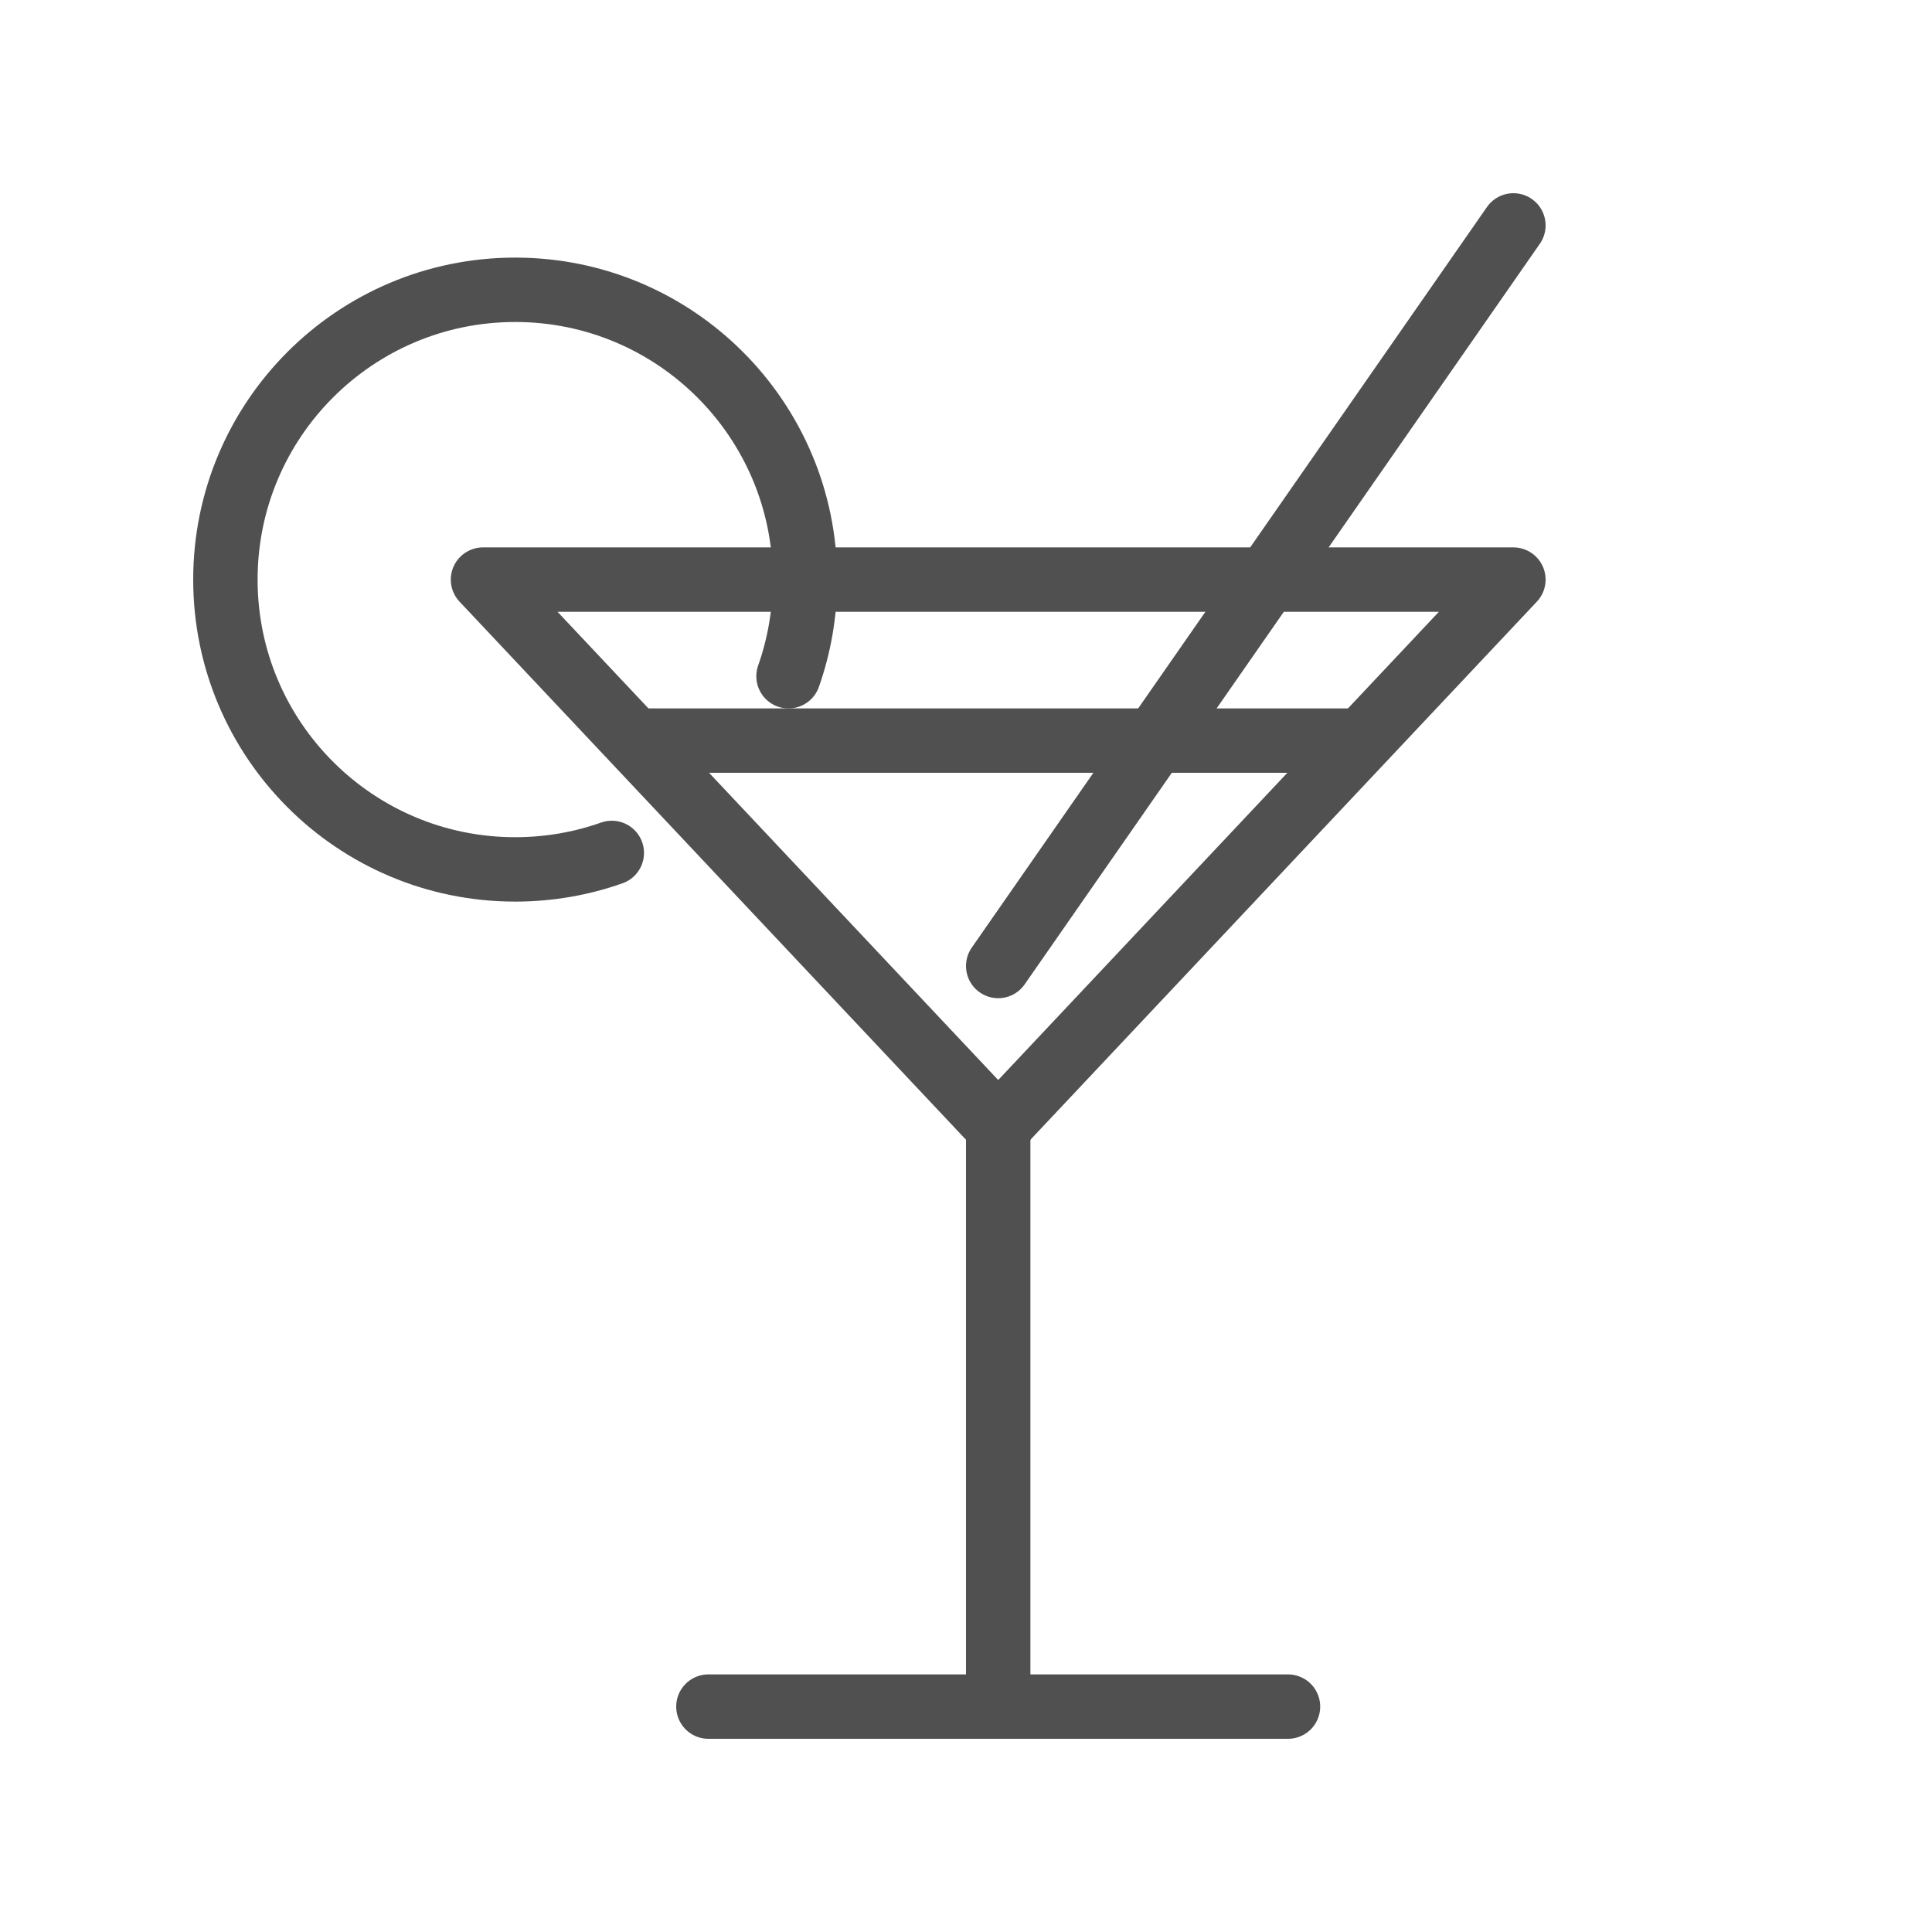 <?xml version="1.0" encoding="UTF-8"?> <svg xmlns="http://www.w3.org/2000/svg" id="Layer_1" data-name="Layer 1" version="1.1" viewBox="0 0 60 60"><defs><style> .cls-1 { fill: none; stroke: #505050; stroke-linecap: round; stroke-linejoin: round; stroke-width: 2px; } </style></defs><line class="cls-1" x1="31" y1="35" x2="31" y2="53"></line><line class="cls-1" x1="40" y1="53" x2="22" y2="53"></line><line class="cls-1" x1="47" y1="7" x2="31" y2="30"></line><line class="cls-1" x1="20" y1="23" x2="42" y2="23"></line><path class="cls-1" d="M19,26.488c-.938.332-1.948.512-3,.512-4.971,0-9-4.029-9-9s4.029-9,9-9,9,4.029,9,9c0,1.052-.181,2.062-.512,3.001"></path><polygon class="cls-1" points="47 18 31 35 15 18 47 18"></polygon></svg> 